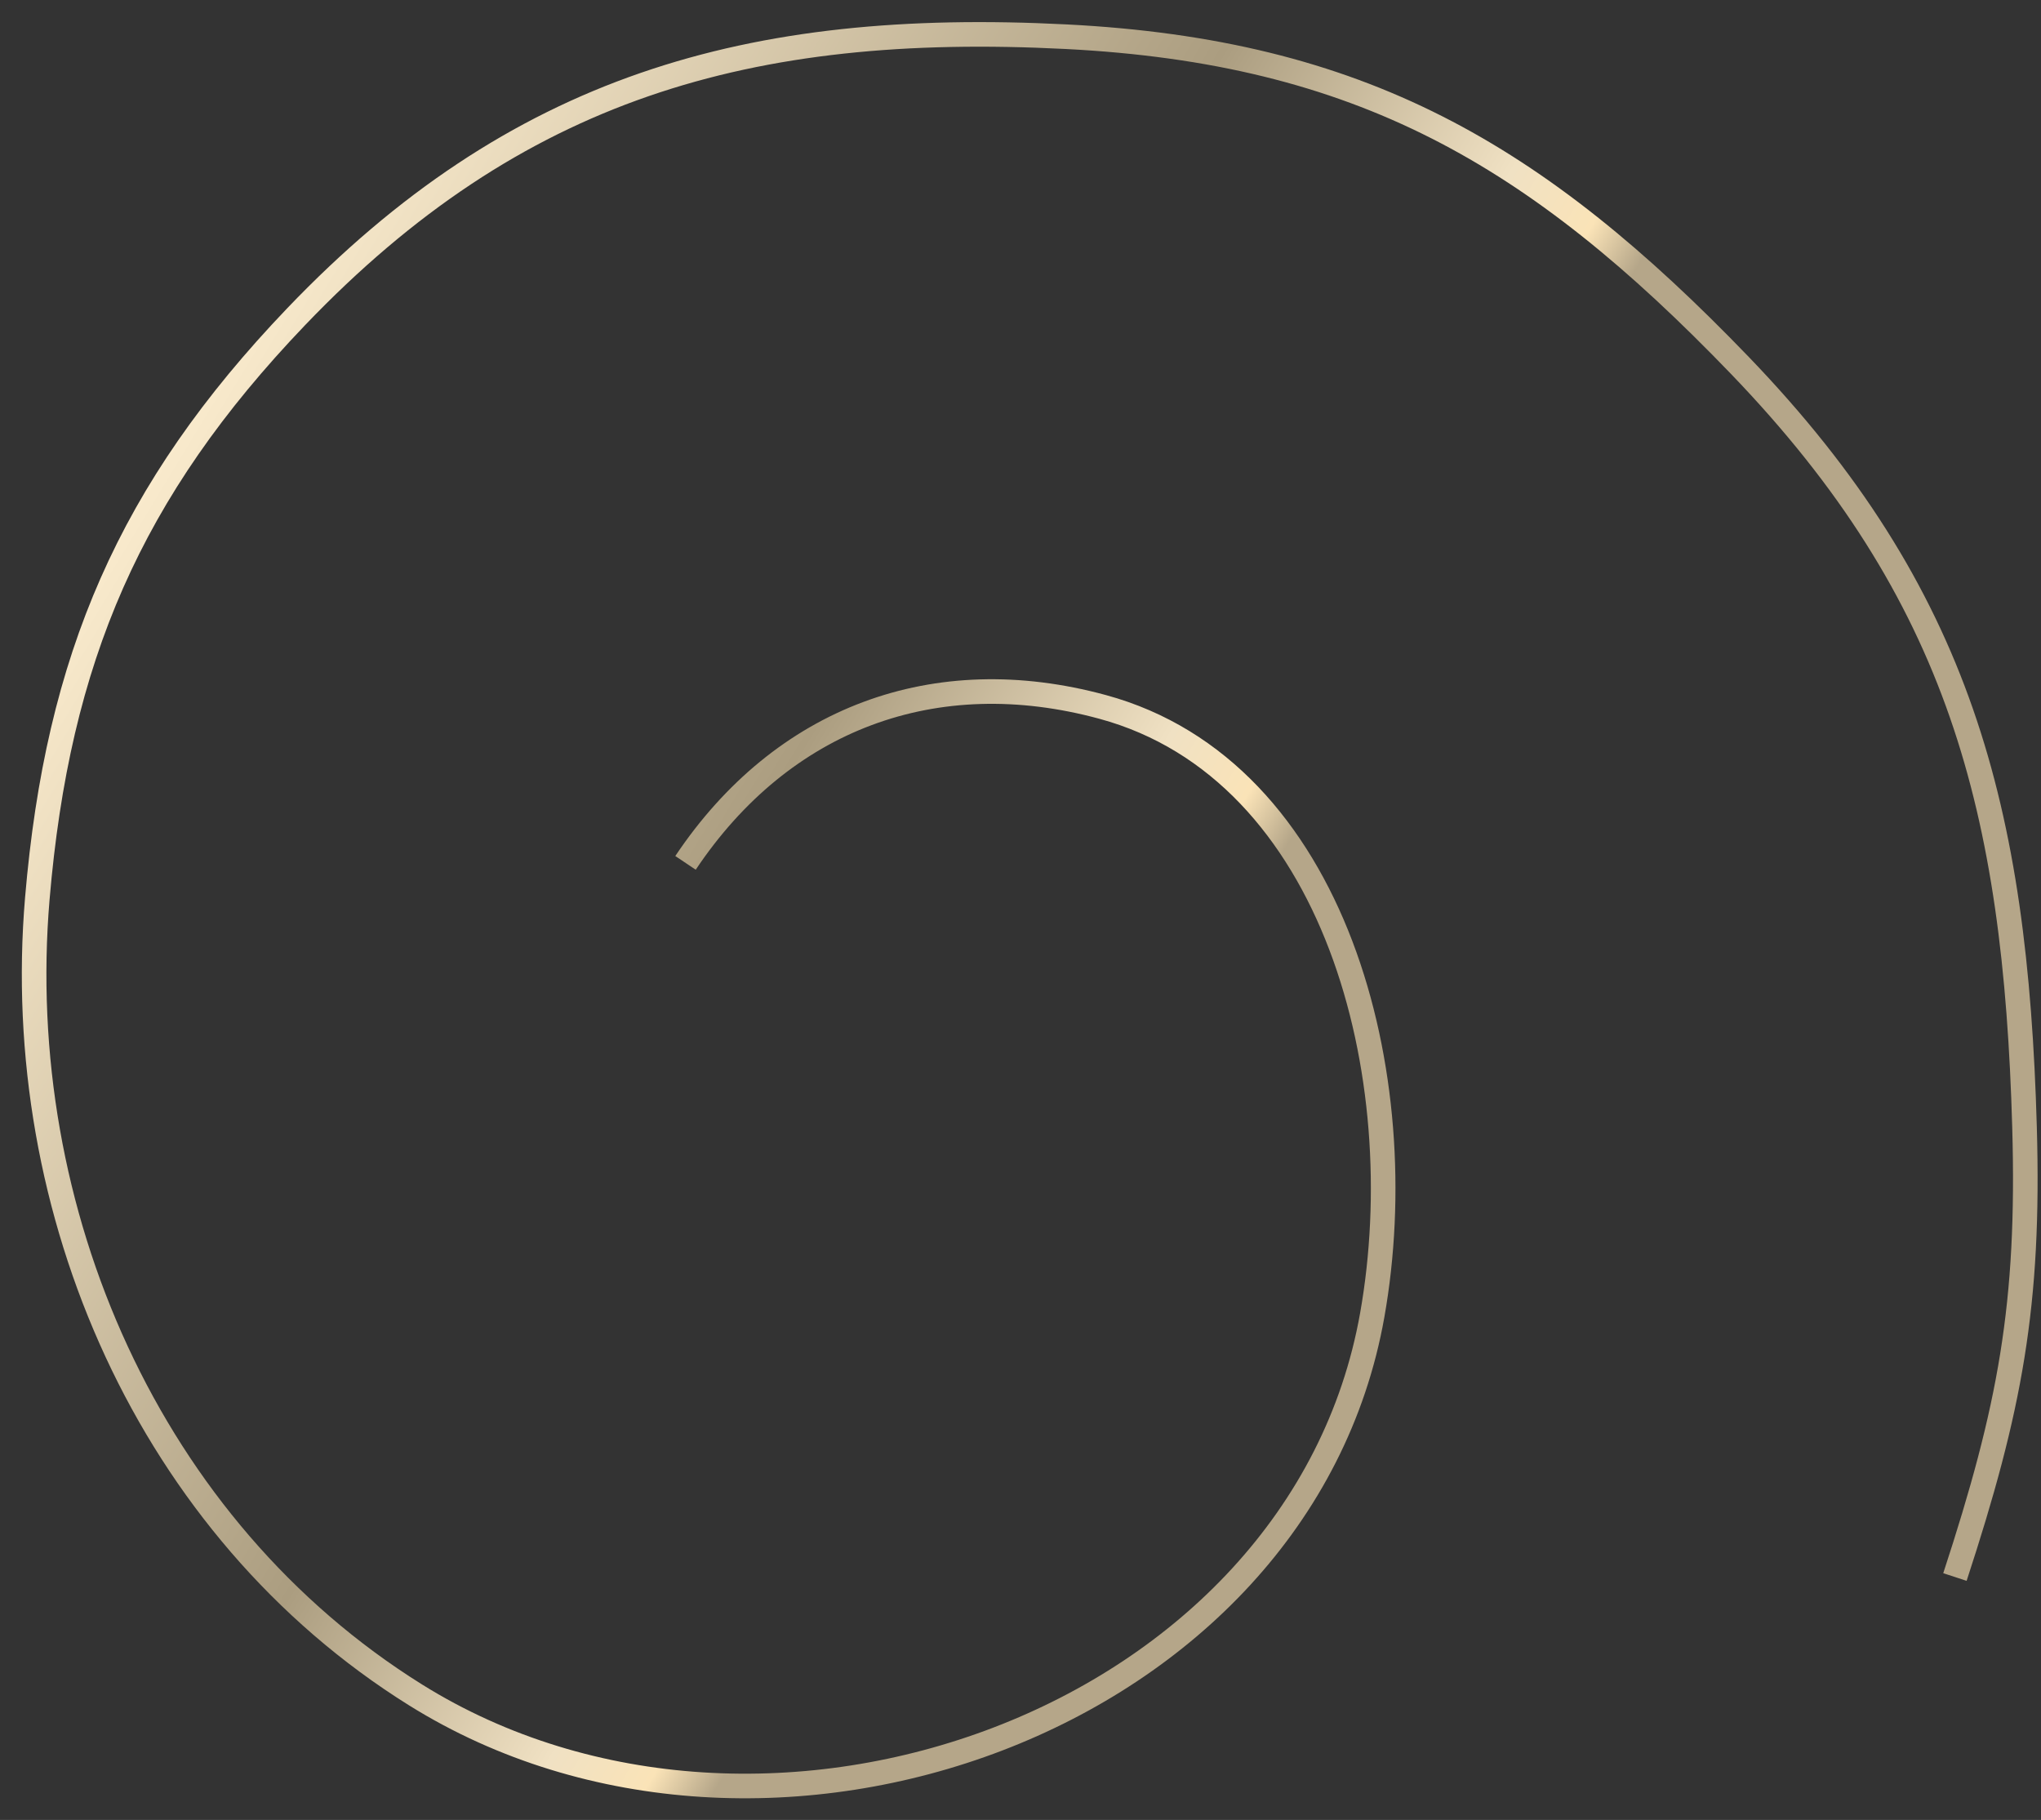 <?xml version="1.0" encoding="UTF-8"?> <svg xmlns="http://www.w3.org/2000/svg" width="83" height="74" viewBox="0 0 83 74" fill="none"><rect x="0" y="0" width="83" height="74" fill="#333333" stroke="none"/> <path d="M27.877 35.085C31.811 29.207 38.016 26.888 44.84 28.744C54.335 31.326 57.523 43.785 55.804 53.473C52.878 69.975 31.111 77.788 16.895 68.914C6.069 62.156 0.441 49.248 1.518 36.531C2.345 26.782 5.277 19.95 12.041 12.88C20.969 3.548 30.453 0.835 43.351 1.492C55.294 2.1 62.458 6.24 70.751 14.855C79.707 24.16 81.963 32.923 82.33 45.832C82.536 53.057 81.75 57.254 79.5 64.123" stroke="url(#paint0_linear_301_1001)"></path> <defs> <linearGradient id="paint0_linear_301_1001" x1="45.546" y1="-45.548" x2="85.931" y2="-21.095" gradientUnits="userSpaceOnUse"> <stop stop-color="#F9EACC"></stop> <stop offset="0.599" stop-color="#AB9D80"></stop> <stop offset="0.865" stop-color="#F0E1C3"></stop> <stop offset="0.948" stop-color="#FAE3B7"></stop> <stop offset="1" stop-color="#B5A689"></stop> </linearGradient> </defs> </svg> 